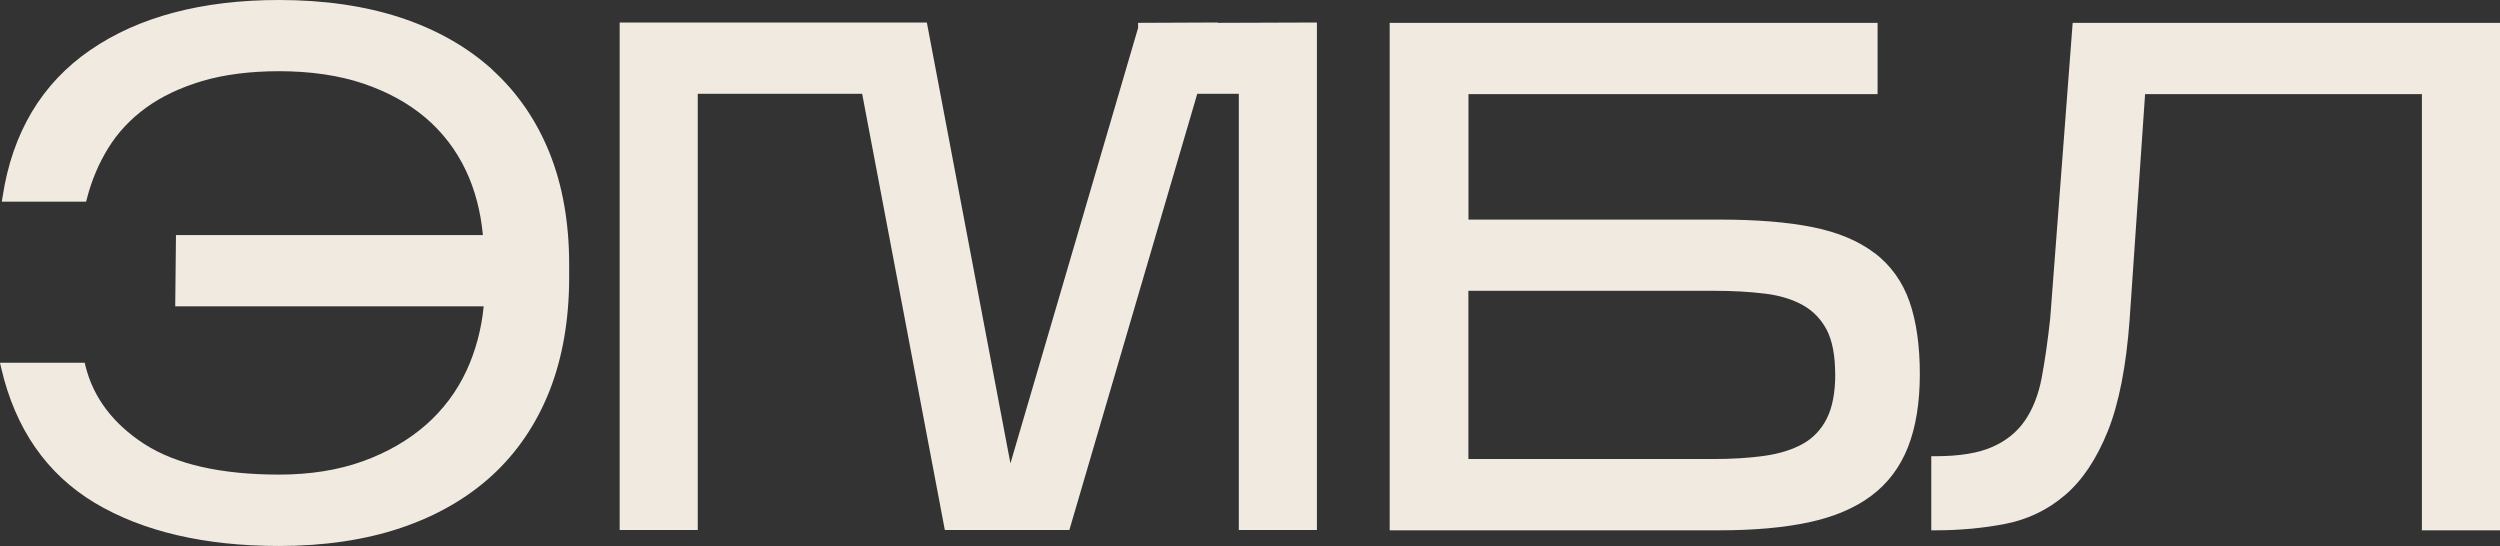 <?xml version="1.0" encoding="UTF-8"?> <svg xmlns="http://www.w3.org/2000/svg" width="87" height="19" viewBox="0 0 87 19" fill="none"><rect x="0" y="0" width="87" height="19" fill="#333333" stroke="none"/><g clip-path="url(#clip0_80_3715)"><path d="M17.131 2.421C16.263 1.635 15.191 1.027 13.949 0.616C12.71 0.208 11.282 0 9.714 0C7.034 0 4.825 0.584 3.146 1.739C1.455 2.898 0.428 4.616 0.09 6.85L0.063 7.019H2.996L3.026 6.906C3.188 6.278 3.436 5.688 3.769 5.149C4.098 4.616 4.538 4.145 5.077 3.752C5.616 3.359 6.277 3.047 7.037 2.82C7.801 2.594 8.702 2.478 9.714 2.478C10.803 2.478 11.785 2.621 12.632 2.904C13.473 3.187 14.204 3.586 14.802 4.092C15.398 4.598 15.871 5.215 16.209 5.926C16.529 6.599 16.727 7.356 16.805 8.181H6.124L6.098 10.661H16.832C16.754 11.457 16.553 12.207 16.236 12.895C15.898 13.625 15.419 14.262 14.814 14.792C14.207 15.322 13.47 15.748 12.617 16.055C11.764 16.361 10.788 16.516 9.714 16.516C7.69 16.516 6.113 16.156 5.02 15.45C3.936 14.747 3.248 13.836 2.975 12.737L2.948 12.624H0L0.042 12.806C0.53 14.92 1.628 16.501 3.302 17.502C4.963 18.494 7.121 19 9.711 19C11.282 19 12.707 18.789 13.946 18.372C15.188 17.955 16.26 17.338 17.128 16.543C17.996 15.745 18.667 14.756 19.125 13.598C19.577 12.445 19.807 11.117 19.807 9.649V9.202C19.807 7.752 19.577 6.442 19.122 5.316C18.667 4.184 17.996 3.21 17.125 2.421H17.131Z" fill="#F0EAE1"></path><path d="M65.241 8.812C64.684 8.386 63.957 8.079 63.074 7.904C62.206 7.728 61.119 7.642 59.853 7.642H51.103V3.276H65.34V0.795H48.361V18.455H59.829C61.032 18.455 62.077 18.363 62.939 18.178C63.813 17.993 64.544 17.684 65.115 17.258C65.693 16.829 66.124 16.257 66.4 15.554C66.672 14.861 66.81 14.009 66.81 13.02C66.81 12.031 66.69 11.186 66.453 10.504C66.211 9.81 65.804 9.241 65.244 8.809L65.241 8.812ZM63.867 13.023C63.867 13.657 63.768 14.179 63.571 14.569C63.376 14.953 63.095 15.248 62.736 15.447C62.364 15.653 61.912 15.793 61.392 15.864C60.862 15.939 60.269 15.974 59.629 15.974H51.1V10.12H59.652C60.287 10.12 60.883 10.152 61.416 10.218C61.933 10.28 62.379 10.417 62.745 10.623C63.101 10.822 63.376 11.111 63.571 11.48C63.765 11.856 63.864 12.374 63.864 13.023H63.867Z" fill="#F0EAE1"></path><path d="M72.129 0.795L71.348 11.072C71.264 11.844 71.165 12.541 71.051 13.145C70.941 13.732 70.743 14.235 70.465 14.64C70.192 15.036 69.809 15.346 69.33 15.554C68.845 15.769 68.181 15.876 67.357 15.876H67.208V18.455H67.357C68.211 18.455 69.031 18.378 69.791 18.229C70.569 18.077 71.267 17.74 71.865 17.228C72.464 16.719 72.964 15.968 73.353 15.001C73.739 14.039 73.994 12.734 74.111 11.123L74.649 3.276H84.282V18.455H87V0.795H72.126H72.129Z" fill="#F0EAE1"></path><path d="M42.389 0.783L39.606 0.795V0.971L35.163 16.126L32.254 0.783H21.564V18.443H24.282V3.264H30.003L32.88 18.443H37.214L41.665 3.264H43.111V18.443H45.829V0.783L42.386 0.795L42.389 0.783Z" fill="#F0EAE1"></path></g><defs><clipPath id="clip0_80_3715"><rect width="87" height="19" fill="white"></rect></clipPath></defs></svg> 